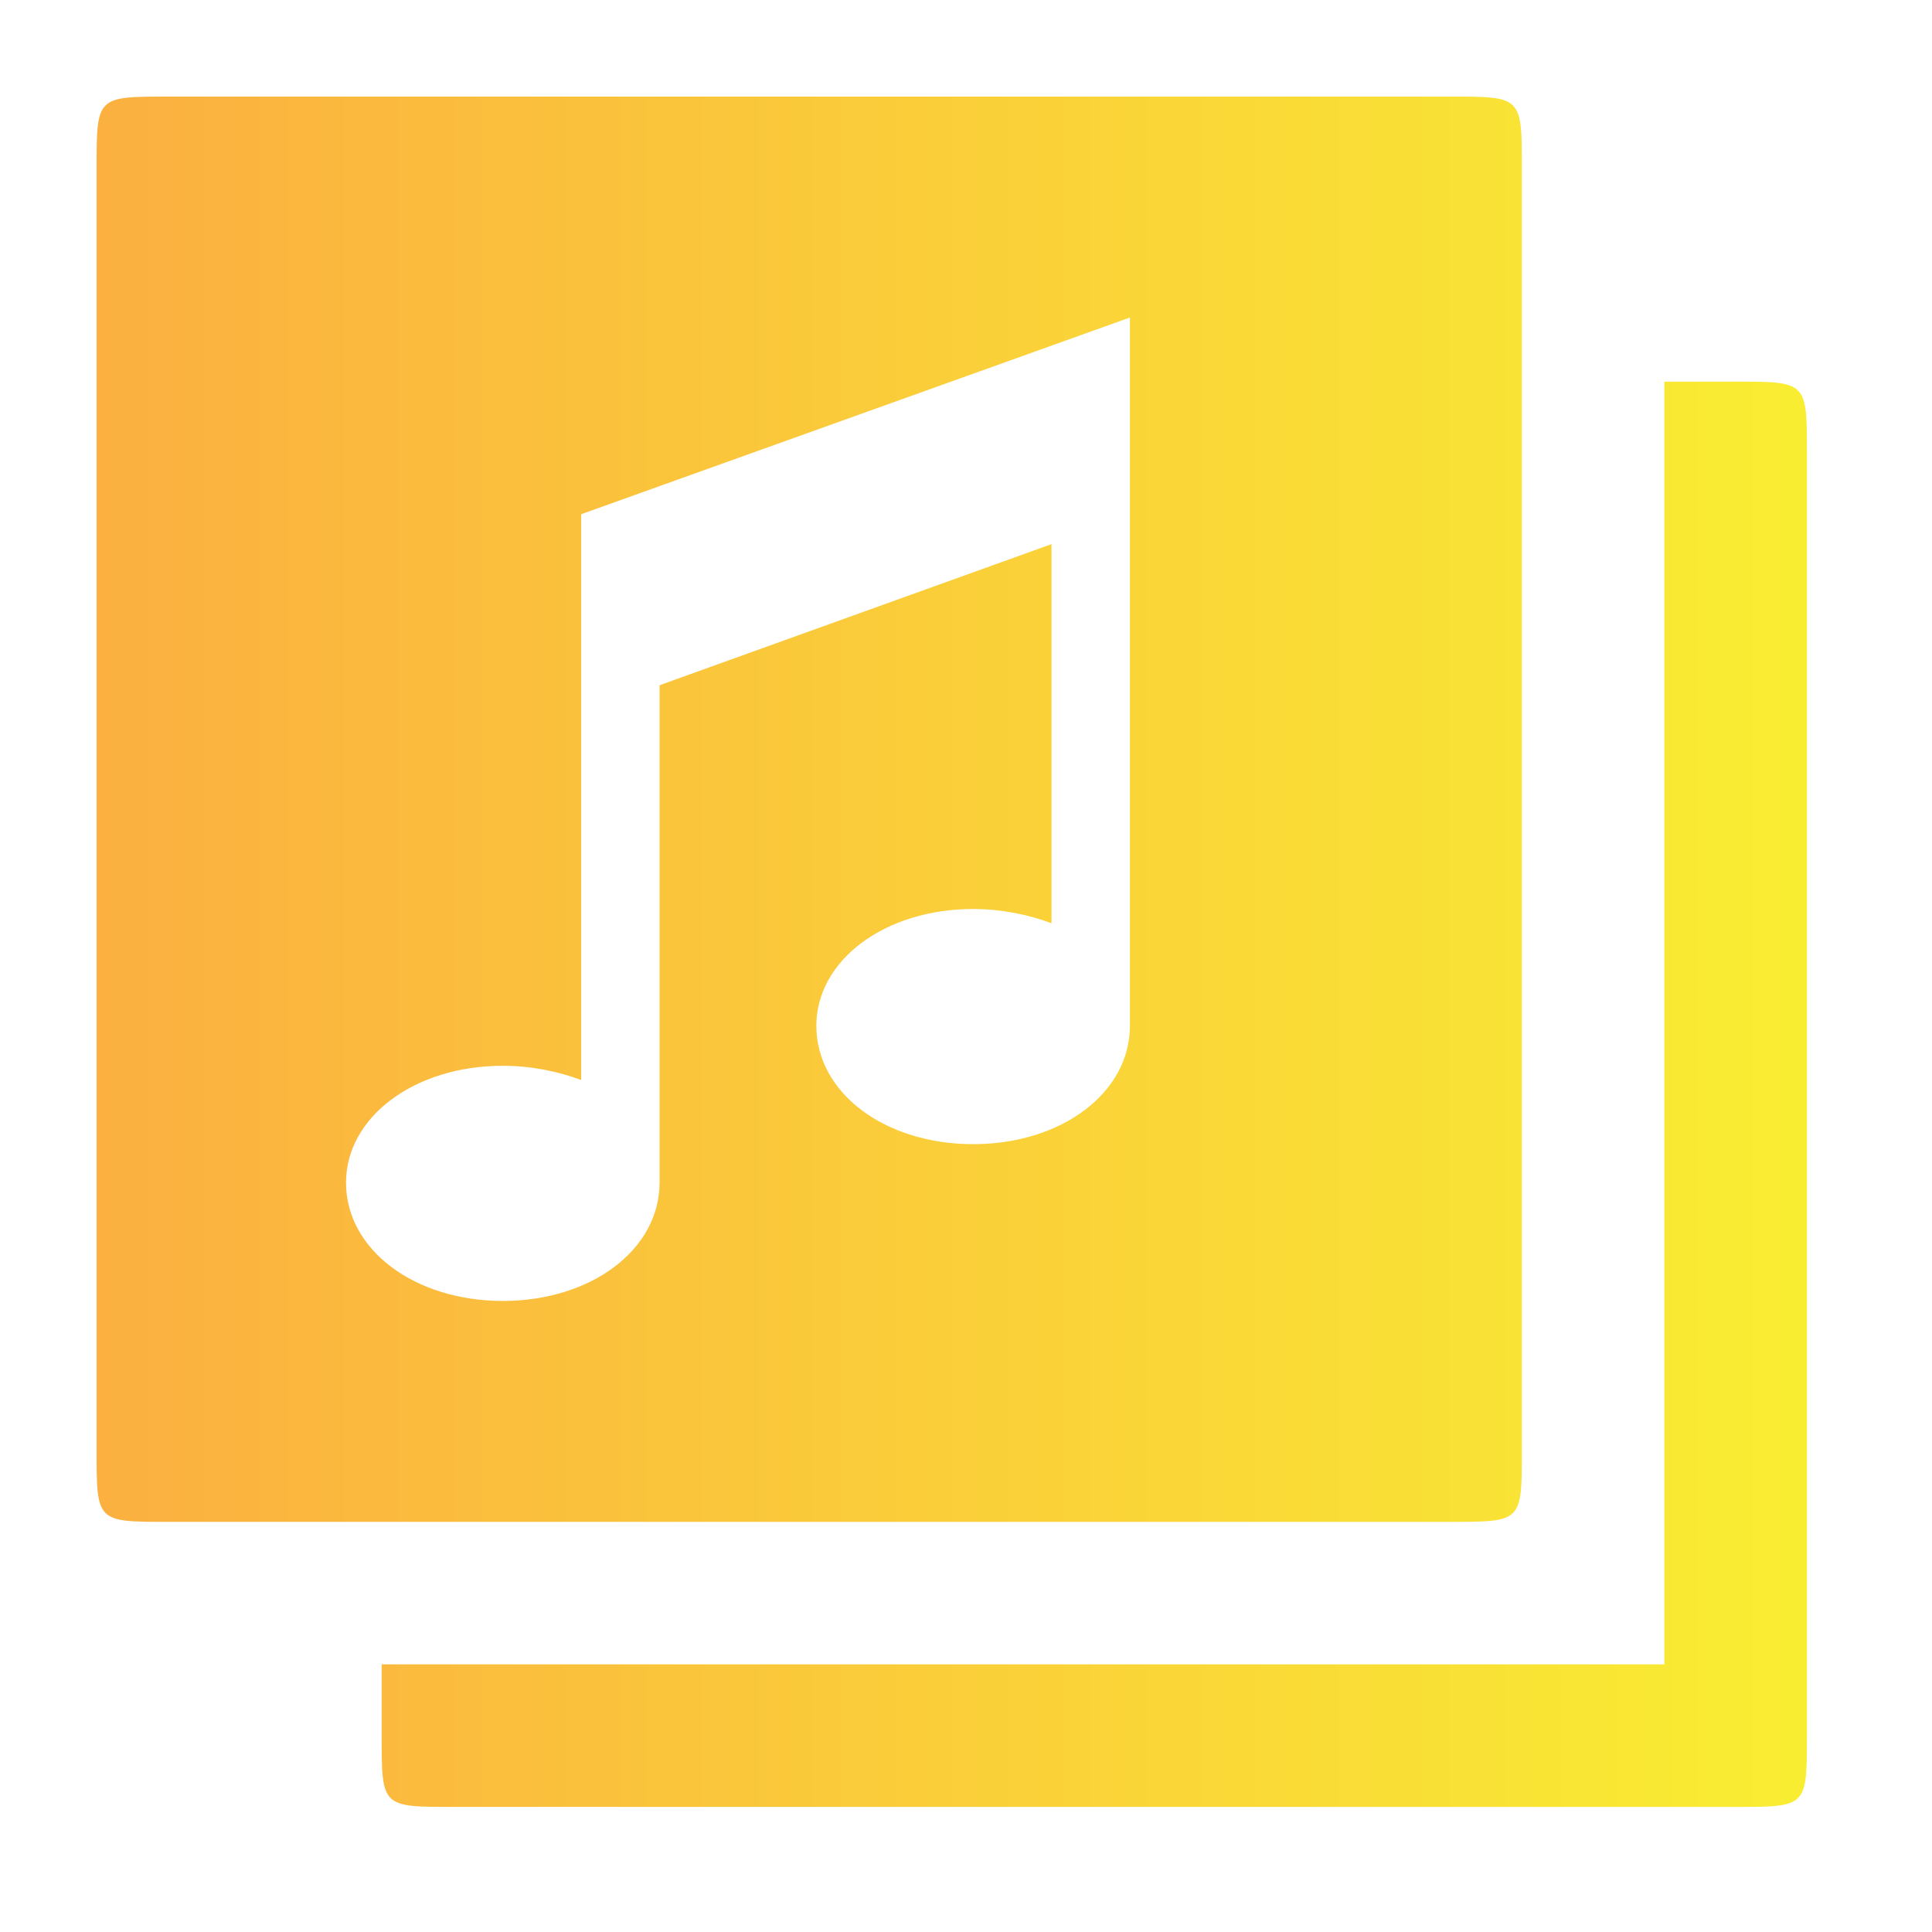 <svg width="1200" height="1200" xmlns="http://www.w3.org/2000/svg" xmlns:xlink="http://www.w3.org/1999/xlink" version="1.1"><g transform="scale(17.705) translate(-16.611, -16.611)">            <linearGradient id="SvgjsLinearGradient1311"><stop id="SvgjsStop1312" stop-color="#fbb040" offset="0"/><stop id="SvgjsStop1313" stop-color="#f9ed32" offset="1"/></linearGradient>            <g fill="url(#SvgjsLinearGradient1311)"><linearGradient id="SvgjsLinearGradient1311"><stop id="SvgjsStop1312" stop-color="#fbb040" offset="0"/><stop id="SvgjsStop1313" stop-color="#f9ed32" offset="1"/></linearGradient><path xmlns="http://www.w3.org/2000/svg" d="M50,200 l900,0 c50,0,50,0,50,50 l0,900 c0,50,0,50,-50,50 l-900,0 c-50,0,-50,0,-50,-50 l0,-900 c0,-50,0,-50,50,-50 Z M285,355 c-62,0,-110,36,-110,83 c0,46,48,82,110,82 c20,0,39,-4,55,-10 l0,397 l385,138 l0,-497 c0,-47,-48,-83,-110,-83 c-62,0,-110,36,-110,83 c0,46,48,82,110,82 c20,0,39,-4,55,-10 l0,266 l-275,-99 l0,-349 c0,-47,-48,-83,-110,-83 Z M250,0 l900,0 c50,0,50,0,50,50 l0,900 c0,50,0,50,-50,50 l-50,0 l0,-900 l-900,0 l0,-50 c0,-50,0,-50,50,-50 Z M250,0 " fill="url(#SvgjsLinearGradient1311)" stroke="none" stroke-dasharray="none" stroke-linecap="inherit" stroke-linejoin="inherit" stroke-width="1" transform="matrix(0.05,0.0,0.0,-0.05,20.0,80.0)"/></g>        </g></svg>